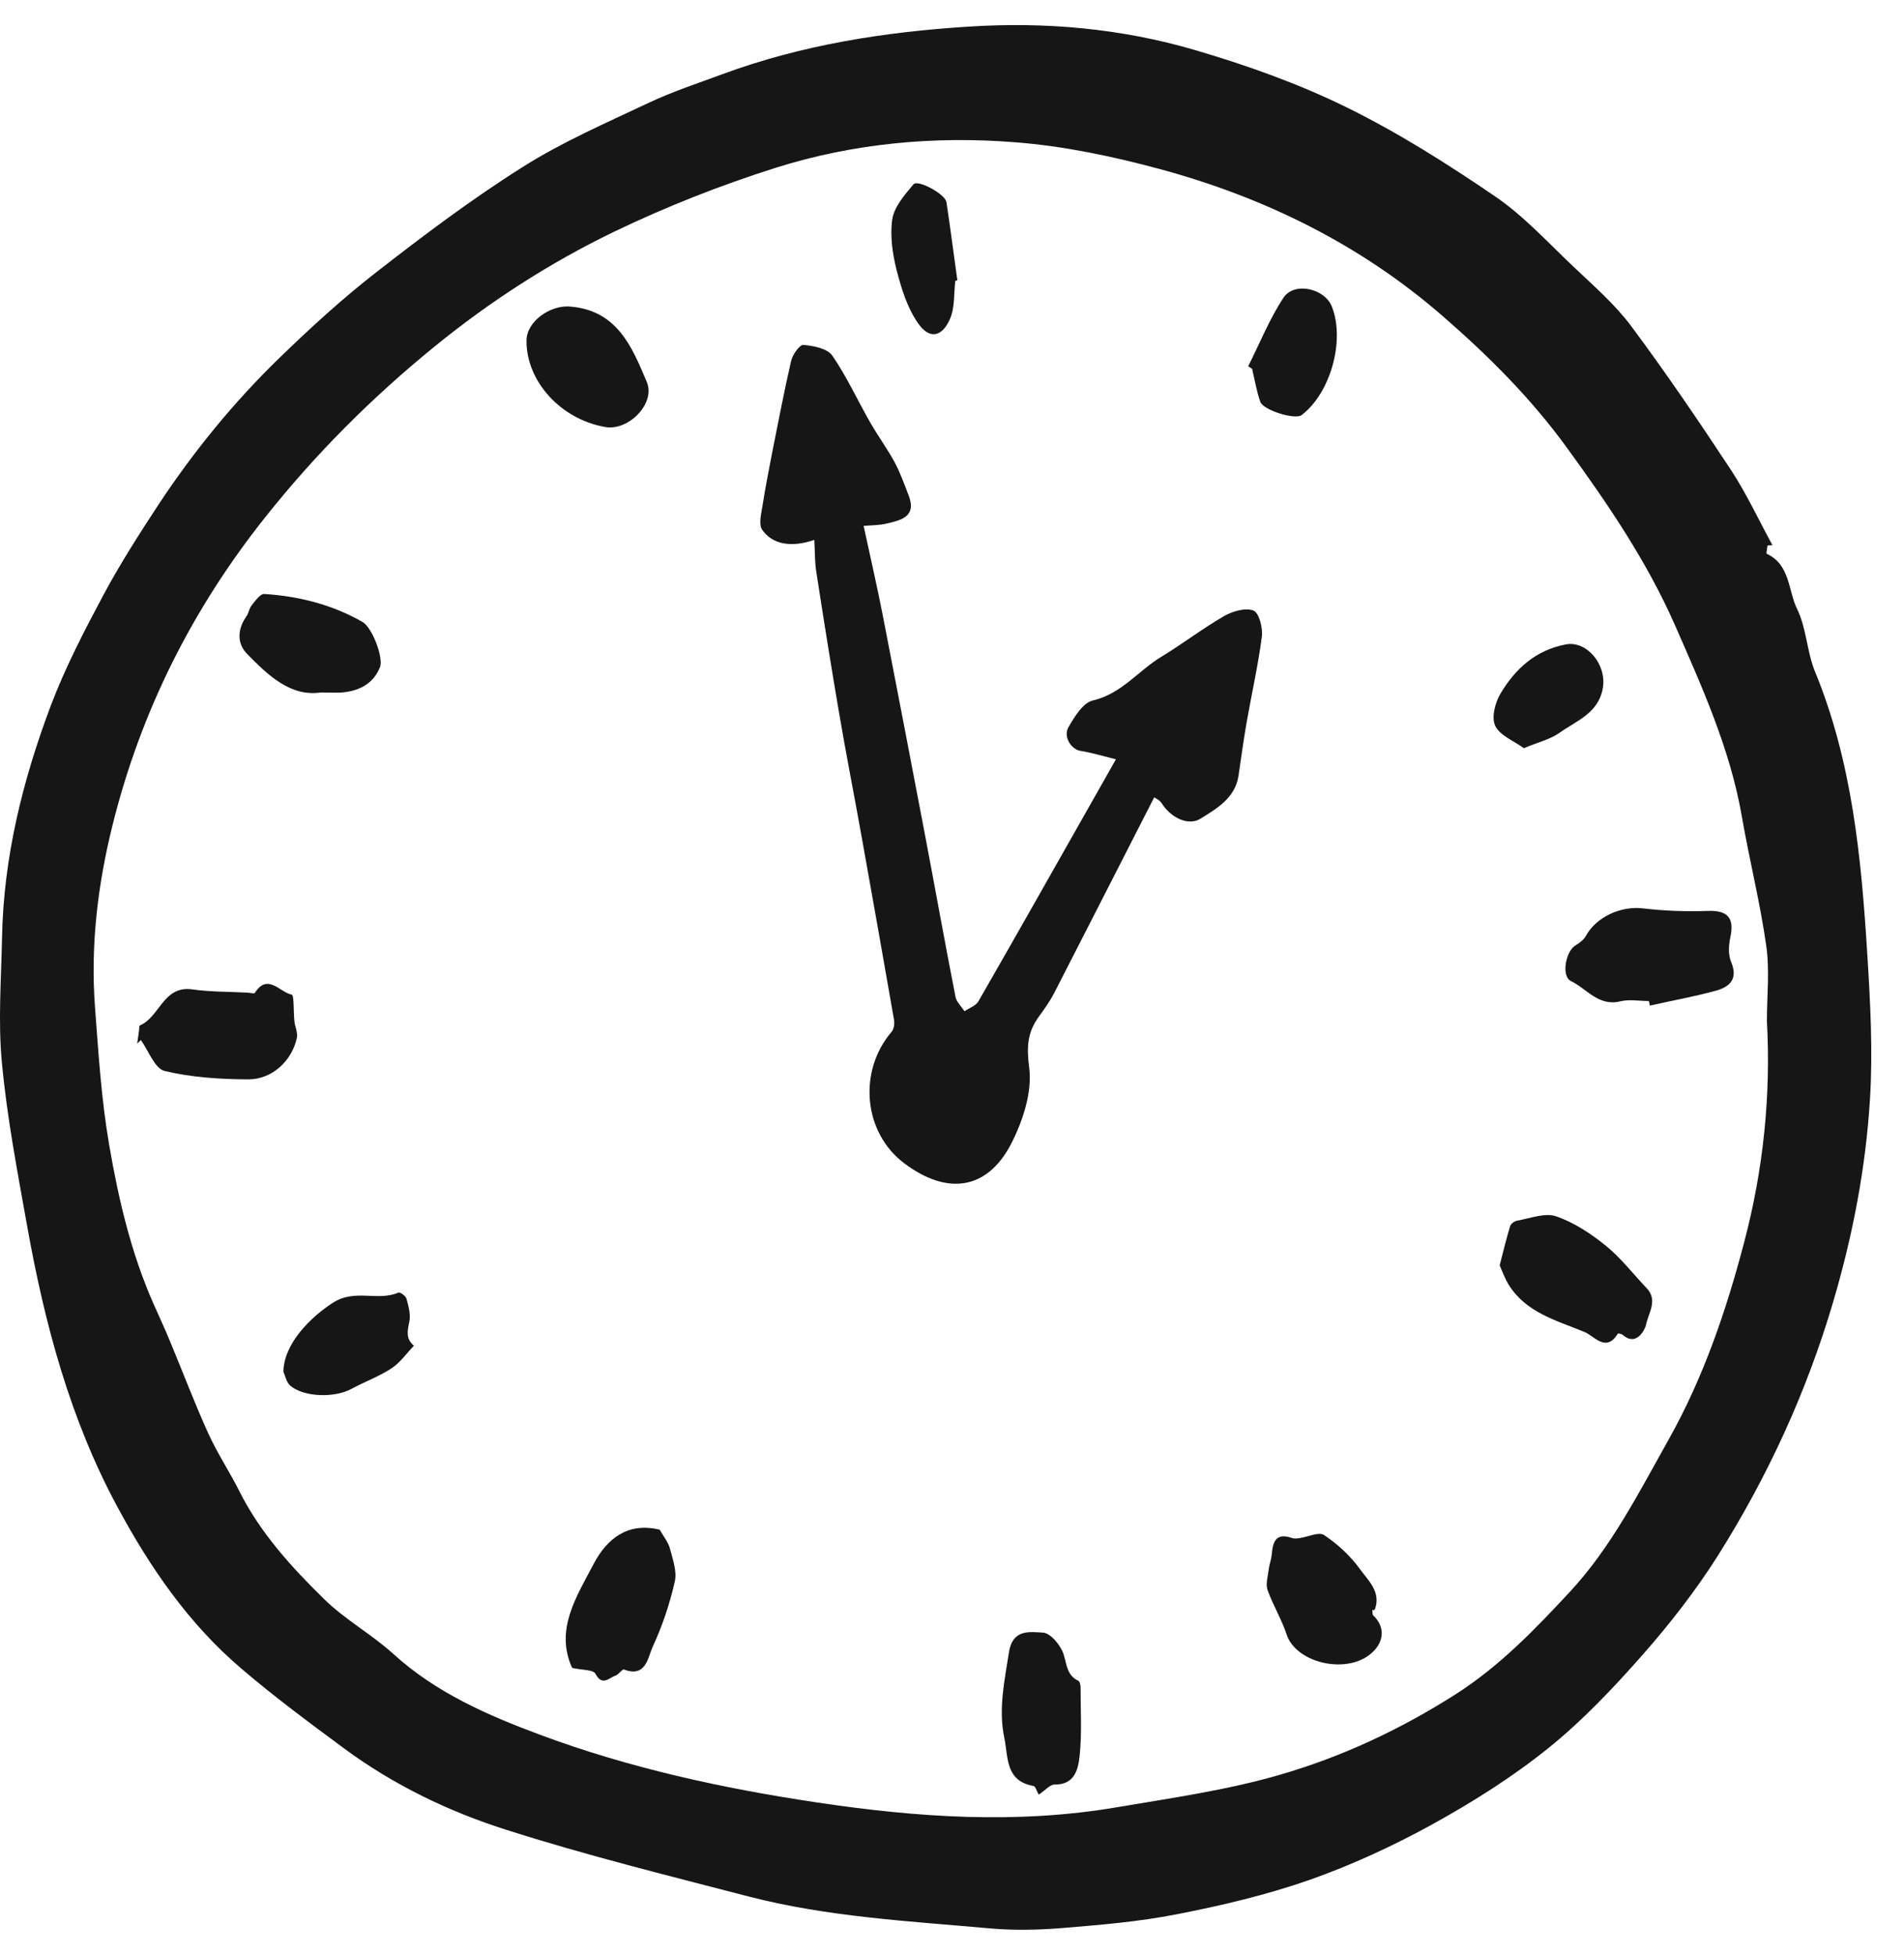 <svg width="38" height="39" viewBox="0 0 38 39" fill="none" xmlns="http://www.w3.org/2000/svg">
<path d="M35.276 10.887C35.27 10.944 35.245 11.043 35.261 11.049C35.732 11.267 35.685 11.783 35.868 12.153C36.055 12.537 36.061 13.005 36.226 13.404C36.967 15.208 37.147 17.113 37.267 19.028C37.327 19.993 37.381 20.968 37.321 21.93C37.236 23.304 36.976 24.655 36.584 25.981C36.055 27.773 35.283 29.45 34.292 31.026C33.852 31.722 33.34 32.381 32.795 33.001C32.206 33.669 31.589 34.324 30.899 34.878C30.184 35.454 29.393 35.951 28.586 36.397C27.804 36.827 26.981 37.207 26.136 37.505C25.275 37.805 24.38 38.017 23.484 38.191C22.727 38.34 21.952 38.404 21.18 38.467C20.711 38.505 20.233 38.514 19.765 38.473C18.151 38.328 16.524 38.245 14.945 37.837C13.324 37.416 11.698 37.014 10.102 36.505C8.947 36.138 7.846 35.606 6.862 34.878C6.168 34.365 5.475 33.852 4.82 33.292C3.766 32.397 2.991 31.267 2.342 30.061C1.396 28.307 0.889 26.402 0.541 24.456C0.348 23.373 0.139 22.291 0.038 21.202C-0.041 20.373 0.025 19.531 0.041 18.692C0.073 17.097 0.453 15.569 1.01 14.087C1.301 13.318 1.684 12.581 2.073 11.853C2.409 11.229 2.795 10.628 3.184 10.036C3.877 8.992 4.668 8.023 5.567 7.15C6.187 6.548 6.83 5.96 7.51 5.431C8.457 4.694 9.419 3.969 10.435 3.33C11.226 2.83 12.096 2.453 12.948 2.051C13.423 1.826 13.929 1.662 14.423 1.478C16.002 0.896 17.641 0.639 19.316 0.532C20.86 0.431 22.379 0.567 23.854 1C24.88 1.301 25.905 1.665 26.864 2.136C27.899 2.643 28.883 3.266 29.839 3.918C30.412 4.308 30.893 4.839 31.403 5.32C31.805 5.703 32.232 6.071 32.558 6.51C33.254 7.444 33.909 8.409 34.552 9.384C34.862 9.859 35.102 10.378 35.375 10.878C35.343 10.878 35.311 10.878 35.283 10.881L35.276 10.887ZM35.264 20.373C35.264 19.87 35.321 19.36 35.251 18.869C35.128 18.002 34.913 17.151 34.764 16.29C34.53 14.942 33.969 13.704 33.428 12.47C32.868 11.198 32.086 10.049 31.267 8.925C30.551 7.941 29.703 7.096 28.795 6.308C27.152 4.877 25.234 3.937 23.142 3.371C22.202 3.118 21.237 2.915 20.268 2.839C18.654 2.709 17.037 2.858 15.489 3.345C14.385 3.694 13.293 4.124 12.248 4.627C10.973 5.244 9.783 6.01 8.675 6.912C7.422 7.931 6.295 9.058 5.292 10.321C3.836 12.15 2.811 14.192 2.247 16.458C1.95 17.651 1.804 18.866 1.896 20.094C1.965 21.009 2.022 21.933 2.178 22.835C2.364 23.924 2.617 25.003 3.067 26.019C3.178 26.269 3.292 26.513 3.396 26.766C3.649 27.374 3.883 27.994 4.156 28.595C4.336 28.994 4.583 29.361 4.779 29.754C5.197 30.586 5.817 31.264 6.469 31.903C6.887 32.314 7.419 32.605 7.855 33.001C8.704 33.773 9.739 34.223 10.777 34.609C12.559 35.273 14.419 35.679 16.306 35.96C18.3 36.258 20.294 36.397 22.294 36.055C23.376 35.872 24.474 35.717 25.525 35.413C26.769 35.055 27.937 34.511 29.051 33.802C29.937 33.235 30.634 32.507 31.323 31.767C32.156 30.874 32.707 29.779 33.305 28.716C34.004 27.469 34.457 26.133 34.814 24.769C35.191 23.335 35.346 21.86 35.264 20.373Z" fill="#161616"/>
<path d="M22.269 15.148C22.003 15.082 21.785 15.015 21.563 14.98C21.383 14.952 21.212 14.699 21.326 14.505C21.446 14.297 21.617 14.018 21.813 13.974C22.383 13.841 22.715 13.385 23.171 13.107C23.601 12.847 24.003 12.537 24.437 12.287C24.605 12.192 24.864 12.119 25.019 12.182C25.13 12.23 25.206 12.531 25.184 12.701C25.108 13.281 24.978 13.854 24.877 14.43C24.817 14.778 24.769 15.129 24.718 15.477C24.652 15.927 24.266 16.142 23.956 16.335C23.721 16.48 23.373 16.322 23.187 16.028C23.145 15.961 23.06 15.923 23.035 15.908C22.37 17.208 21.705 18.515 21.035 19.82C20.949 19.984 20.838 20.139 20.727 20.291C20.503 20.604 20.487 20.896 20.541 21.304C20.604 21.791 20.411 22.374 20.174 22.832C19.696 23.741 18.904 23.848 18.056 23.215C17.233 22.605 17.116 21.377 17.797 20.582C17.844 20.525 17.857 20.415 17.841 20.335C17.632 19.13 17.417 17.927 17.202 16.724C17.053 15.889 16.888 15.056 16.746 14.221C16.585 13.281 16.436 12.341 16.29 11.398C16.259 11.195 16.265 10.986 16.252 10.771C15.806 10.926 15.417 10.869 15.211 10.568C15.138 10.461 15.192 10.255 15.217 10.097C15.271 9.745 15.341 9.397 15.407 9.049C15.531 8.432 15.648 7.812 15.79 7.198C15.819 7.074 15.961 6.872 16.037 6.881C16.24 6.9 16.512 6.954 16.61 7.093C16.898 7.511 17.113 7.983 17.366 8.426C17.521 8.695 17.705 8.948 17.854 9.22C17.965 9.426 18.044 9.651 18.129 9.869C18.306 10.309 17.987 10.378 17.683 10.448C17.55 10.48 17.411 10.477 17.236 10.492C17.366 11.097 17.502 11.679 17.616 12.265C17.898 13.708 18.173 15.151 18.449 16.594C18.658 17.689 18.854 18.788 19.069 19.883C19.088 19.987 19.186 20.079 19.249 20.174C19.344 20.111 19.474 20.066 19.525 19.981C20.313 18.61 21.088 17.237 21.867 15.863C21.984 15.658 22.101 15.449 22.272 15.148H22.269Z" fill="#161616"/>
<path d="M32.906 19.971C32.716 19.971 32.52 19.933 32.339 19.977C31.903 20.085 31.668 19.724 31.352 19.572C31.156 19.477 31.247 18.98 31.441 18.863C31.52 18.816 31.605 18.752 31.649 18.676C31.855 18.293 32.349 18.072 32.782 18.122C33.213 18.173 33.653 18.189 34.09 18.173C34.473 18.16 34.618 18.309 34.536 18.689C34.501 18.847 34.488 19.043 34.548 19.186C34.697 19.537 34.517 19.692 34.235 19.768C33.805 19.885 33.365 19.964 32.928 20.062C32.922 20.031 32.915 20.002 32.909 19.971H32.906Z" fill="#161616"/>
<path d="M29.931 25.241C30.007 24.947 30.067 24.7 30.14 24.459C30.156 24.412 30.228 24.361 30.282 24.352C30.542 24.307 30.833 24.19 31.058 24.266C31.415 24.39 31.751 24.611 32.048 24.852C32.349 25.095 32.59 25.412 32.862 25.697C33.099 25.944 32.893 26.2 32.849 26.441C32.843 26.482 32.678 26.884 32.39 26.634C32.365 26.611 32.295 26.599 32.289 26.605C32.055 26.991 31.823 26.659 31.631 26.577C31.073 26.346 30.456 26.191 30.108 25.627C30.026 25.491 29.972 25.339 29.928 25.238L29.931 25.241Z" fill="#161616"/>
<path d="M2.738 20.822C2.75 20.733 2.763 20.642 2.776 20.553C2.779 20.521 2.776 20.464 2.792 20.458C3.19 20.29 3.257 19.657 3.839 19.739C4.197 19.79 4.561 19.784 4.922 19.803C4.979 19.803 5.074 19.831 5.086 19.809C5.343 19.404 5.589 19.803 5.824 19.844C5.871 19.853 5.855 20.195 5.877 20.385C5.89 20.493 5.947 20.607 5.925 20.705C5.827 21.164 5.431 21.537 4.95 21.534C4.393 21.531 3.823 21.496 3.285 21.366C3.089 21.319 2.966 20.964 2.811 20.749C2.785 20.774 2.763 20.797 2.738 20.822Z" fill="#161616"/>
<path d="M13.163 30.513C13.242 30.653 13.334 30.763 13.369 30.89C13.426 31.108 13.515 31.349 13.467 31.555C13.366 32.001 13.217 32.444 13.024 32.859C12.929 33.068 12.894 33.473 12.454 33.308C12.419 33.295 12.35 33.406 12.287 33.428C12.154 33.473 12.021 33.65 11.882 33.39C11.837 33.308 11.616 33.321 11.419 33.276C11.071 32.514 11.505 31.855 11.847 31.203C12.113 30.697 12.527 30.365 13.163 30.517V30.513Z" fill="#161616"/>
<path d="M27.424 32.128C27.424 32.128 27.402 32.118 27.39 32.115C27.396 32.153 27.386 32.207 27.405 32.226C27.633 32.441 27.63 32.719 27.418 32.938C26.937 33.435 25.87 33.191 25.68 32.612C25.579 32.305 25.405 32.023 25.297 31.719C25.256 31.596 25.307 31.438 25.323 31.298C25.335 31.207 25.37 31.118 25.38 31.026C25.402 30.773 25.453 30.567 25.785 30.684C25.829 30.7 25.88 30.694 25.927 30.688C26.098 30.665 26.32 30.555 26.424 30.624C26.696 30.805 26.95 31.039 27.14 31.302C27.301 31.526 27.564 31.754 27.443 32.099C27.44 32.109 27.427 32.115 27.421 32.124L27.424 32.128Z" fill="#161616"/>
<path d="M10.508 6.798C10.508 6.412 10.979 6.089 11.362 6.115C12.318 6.184 12.613 6.919 12.91 7.624C13.087 8.048 12.546 8.599 12.084 8.52C11.195 8.368 10.502 7.609 10.508 6.795V6.798Z" fill="#161616"/>
<path d="M6.406 13.815C5.798 13.904 5.355 13.477 4.931 13.046C4.725 12.834 4.738 12.552 4.918 12.296C4.963 12.233 4.972 12.141 5.02 12.081C5.092 11.992 5.194 11.844 5.273 11.85C5.966 11.894 6.63 12.062 7.238 12.41C7.428 12.521 7.659 13.122 7.583 13.312C7.45 13.641 7.172 13.784 6.83 13.815C6.716 13.825 6.602 13.815 6.406 13.815Z" fill="#161616"/>
<path d="M20.73 35.802C20.689 35.729 20.664 35.637 20.626 35.631C20.059 35.53 20.126 35.058 20.043 34.666C19.923 34.087 20.05 33.526 20.138 32.957C20.211 32.495 20.562 32.558 20.812 32.571C20.964 32.577 21.17 32.824 21.227 33.004C21.294 33.21 21.29 33.422 21.521 33.533C21.55 33.545 21.566 33.618 21.566 33.663C21.566 34.121 21.594 34.58 21.547 35.033C21.518 35.299 21.449 35.609 21.044 35.603C20.955 35.603 20.863 35.717 20.733 35.802H20.73Z" fill="#161616"/>
<path d="M5.656 27.364C5.665 26.807 6.197 26.279 6.643 25.991C7.086 25.706 7.539 25.968 7.95 25.788C7.982 25.772 8.099 25.855 8.112 25.908C8.153 26.057 8.2 26.225 8.169 26.37C8.131 26.554 8.096 26.712 8.261 26.848C8.112 27.003 7.985 27.187 7.811 27.301C7.564 27.462 7.276 27.567 7.014 27.709C6.684 27.89 6.067 27.877 5.795 27.646C5.713 27.576 5.691 27.437 5.656 27.367V27.364Z" fill="#161616"/>
<path d="M24.911 7.308C25.142 6.849 25.335 6.365 25.617 5.938C25.832 5.615 26.44 5.754 26.582 6.118C26.848 6.795 26.554 7.846 25.975 8.283C25.848 8.378 25.209 8.185 25.152 8.014C25.079 7.802 25.041 7.577 24.99 7.359C24.965 7.343 24.94 7.324 24.914 7.308H24.911Z" fill="#161616"/>
<path d="M30.412 14.926C30.213 14.78 29.937 14.676 29.843 14.483C29.763 14.321 29.836 14.024 29.944 13.843C30.238 13.346 30.646 12.97 31.254 12.856C31.666 12.78 32.064 13.248 31.991 13.717C31.909 14.229 31.463 14.378 31.121 14.622C30.938 14.752 30.703 14.805 30.415 14.926H30.412Z" fill="#161616"/>
<path d="M19.066 5.605C19.034 5.859 19.059 6.134 18.961 6.359C18.8 6.732 18.547 6.776 18.319 6.444C18.107 6.14 17.99 5.757 17.895 5.39C17.812 5.061 17.759 4.697 17.809 4.368C17.85 4.121 18.056 3.887 18.23 3.678C18.316 3.574 18.863 3.871 18.889 4.032C18.968 4.551 19.034 5.074 19.107 5.593C19.094 5.596 19.081 5.599 19.069 5.602L19.066 5.605Z" fill="#161616"/>
</svg>
